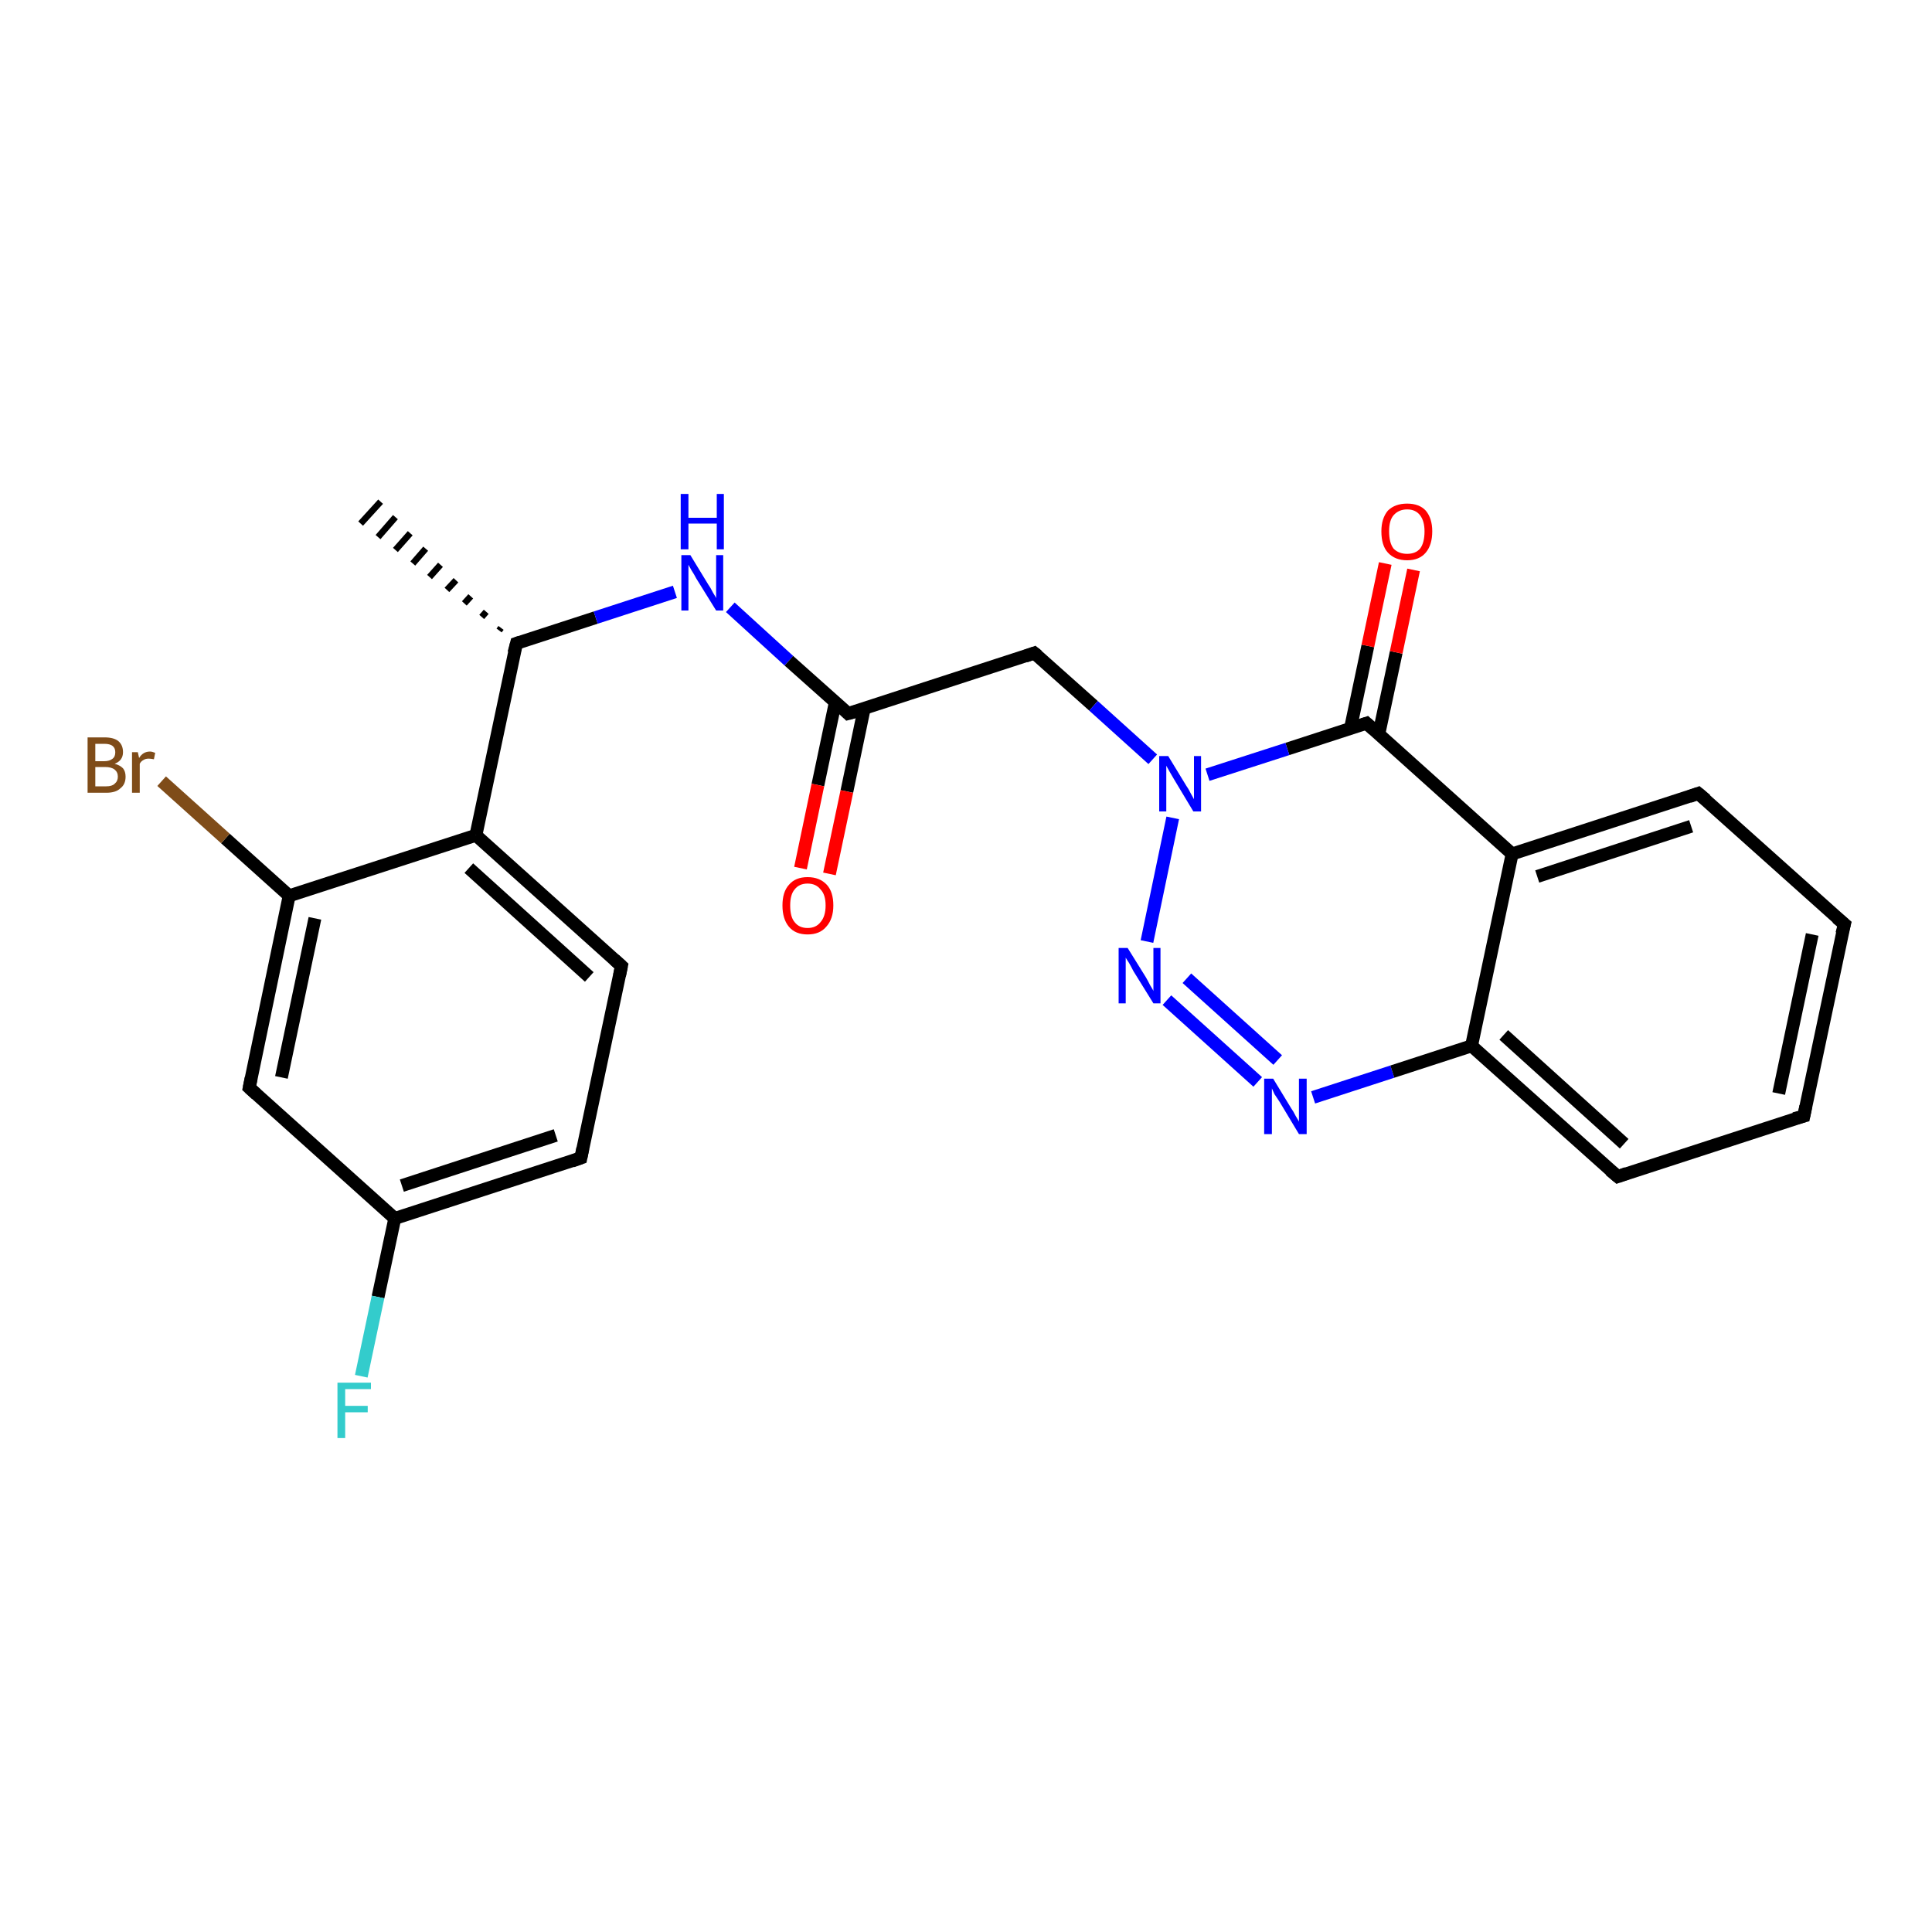 <?xml version='1.0' encoding='iso-8859-1'?>
<svg version='1.1' baseProfile='full'
              xmlns='http://www.w3.org/2000/svg'
                      xmlns:rdkit='http://www.rdkit.org/xml'
                      xmlns:xlink='http://www.w3.org/1999/xlink'
                  xml:space='preserve'
width='300px' height='300px' viewBox='0 0 300 300'>
<!-- END OF HEADER -->
<rect style='opacity:1.0;fill:#FFFFFF;stroke:none' width='300.0' height='300.0' x='0.0' y='0.0'> </rect>
<path class='bond-0 atom-1 atom-0' d='M 77.5,97.9 L 77.8,97.5' style='fill:none;fill-rule:evenodd;stroke:#000000;stroke-width:1.0px;stroke-linecap:butt;stroke-linejoin:miter;stroke-opacity:1' />
<path class='bond-0 atom-1 atom-0' d='M 74.8,95.8 L 75.5,95.0' style='fill:none;fill-rule:evenodd;stroke:#000000;stroke-width:1.0px;stroke-linecap:butt;stroke-linejoin:miter;stroke-opacity:1' />
<path class='bond-0 atom-1 atom-0' d='M 72.1,93.7 L 73.1,92.6' style='fill:none;fill-rule:evenodd;stroke:#000000;stroke-width:1.0px;stroke-linecap:butt;stroke-linejoin:miter;stroke-opacity:1' />
<path class='bond-0 atom-1 atom-0' d='M 69.4,91.6 L 70.8,90.1' style='fill:none;fill-rule:evenodd;stroke:#000000;stroke-width:1.0px;stroke-linecap:butt;stroke-linejoin:miter;stroke-opacity:1' />
<path class='bond-0 atom-1 atom-0' d='M 66.7,89.6 L 68.4,87.7' style='fill:none;fill-rule:evenodd;stroke:#000000;stroke-width:1.0px;stroke-linecap:butt;stroke-linejoin:miter;stroke-opacity:1' />
<path class='bond-0 atom-1 atom-0' d='M 64.1,87.5 L 66.1,85.2' style='fill:none;fill-rule:evenodd;stroke:#000000;stroke-width:1.0px;stroke-linecap:butt;stroke-linejoin:miter;stroke-opacity:1' />
<path class='bond-0 atom-1 atom-0' d='M 61.4,85.4 L 63.7,82.8' style='fill:none;fill-rule:evenodd;stroke:#000000;stroke-width:1.0px;stroke-linecap:butt;stroke-linejoin:miter;stroke-opacity:1' />
<path class='bond-0 atom-1 atom-0' d='M 58.7,83.4 L 61.4,80.3' style='fill:none;fill-rule:evenodd;stroke:#000000;stroke-width:1.0px;stroke-linecap:butt;stroke-linejoin:miter;stroke-opacity:1' />
<path class='bond-0 atom-1 atom-0' d='M 56.0,81.3 L 59.1,77.9' style='fill:none;fill-rule:evenodd;stroke:#000000;stroke-width:1.0px;stroke-linecap:butt;stroke-linejoin:miter;stroke-opacity:1' />
<path class='bond-1 atom-1 atom-2' d='M 80.2,99.9 L 92.5,95.9' style='fill:none;fill-rule:evenodd;stroke:#000000;stroke-width:2.0px;stroke-linecap:butt;stroke-linejoin:miter;stroke-opacity:1' />
<path class='bond-1 atom-1 atom-2' d='M 92.5,95.9 L 104.8,91.9' style='fill:none;fill-rule:evenodd;stroke:#0000FF;stroke-width:2.0px;stroke-linecap:butt;stroke-linejoin:miter;stroke-opacity:1' />
<path class='bond-2 atom-2 atom-3' d='M 113.4,94.3 L 122.5,102.6' style='fill:none;fill-rule:evenodd;stroke:#0000FF;stroke-width:2.0px;stroke-linecap:butt;stroke-linejoin:miter;stroke-opacity:1' />
<path class='bond-2 atom-2 atom-3' d='M 122.5,102.6 L 131.7,110.8' style='fill:none;fill-rule:evenodd;stroke:#000000;stroke-width:2.0px;stroke-linecap:butt;stroke-linejoin:miter;stroke-opacity:1' />
<path class='bond-3 atom-3 atom-4' d='M 129.7,109.1 L 127.0,121.9' style='fill:none;fill-rule:evenodd;stroke:#000000;stroke-width:2.0px;stroke-linecap:butt;stroke-linejoin:miter;stroke-opacity:1' />
<path class='bond-3 atom-3 atom-4' d='M 127.0,121.9 L 124.3,134.8' style='fill:none;fill-rule:evenodd;stroke:#FF0000;stroke-width:2.0px;stroke-linecap:butt;stroke-linejoin:miter;stroke-opacity:1' />
<path class='bond-3 atom-3 atom-4' d='M 134.2,110.0 L 131.5,122.9' style='fill:none;fill-rule:evenodd;stroke:#000000;stroke-width:2.0px;stroke-linecap:butt;stroke-linejoin:miter;stroke-opacity:1' />
<path class='bond-3 atom-3 atom-4' d='M 131.5,122.9 L 128.8,135.7' style='fill:none;fill-rule:evenodd;stroke:#FF0000;stroke-width:2.0px;stroke-linecap:butt;stroke-linejoin:miter;stroke-opacity:1' />
<path class='bond-4 atom-3 atom-5' d='M 131.7,110.8 L 160.6,101.4' style='fill:none;fill-rule:evenodd;stroke:#000000;stroke-width:2.0px;stroke-linecap:butt;stroke-linejoin:miter;stroke-opacity:1' />
<path class='bond-5 atom-5 atom-6' d='M 160.6,101.4 L 169.8,109.6' style='fill:none;fill-rule:evenodd;stroke:#000000;stroke-width:2.0px;stroke-linecap:butt;stroke-linejoin:miter;stroke-opacity:1' />
<path class='bond-5 atom-5 atom-6' d='M 169.8,109.6 L 179.0,117.9' style='fill:none;fill-rule:evenodd;stroke:#0000FF;stroke-width:2.0px;stroke-linecap:butt;stroke-linejoin:miter;stroke-opacity:1' />
<path class='bond-6 atom-6 atom-7' d='M 182.1,127.0 L 178.1,146.2' style='fill:none;fill-rule:evenodd;stroke:#0000FF;stroke-width:2.0px;stroke-linecap:butt;stroke-linejoin:miter;stroke-opacity:1' />
<path class='bond-7 atom-7 atom-8' d='M 181.2,155.3 L 195.3,168.0' style='fill:none;fill-rule:evenodd;stroke:#0000FF;stroke-width:2.0px;stroke-linecap:butt;stroke-linejoin:miter;stroke-opacity:1' />
<path class='bond-7 atom-7 atom-8' d='M 184.3,151.9 L 198.4,164.6' style='fill:none;fill-rule:evenodd;stroke:#0000FF;stroke-width:2.0px;stroke-linecap:butt;stroke-linejoin:miter;stroke-opacity:1' />
<path class='bond-8 atom-8 atom-9' d='M 203.9,170.4 L 216.2,166.4' style='fill:none;fill-rule:evenodd;stroke:#0000FF;stroke-width:2.0px;stroke-linecap:butt;stroke-linejoin:miter;stroke-opacity:1' />
<path class='bond-8 atom-8 atom-9' d='M 216.2,166.4 L 228.5,162.4' style='fill:none;fill-rule:evenodd;stroke:#000000;stroke-width:2.0px;stroke-linecap:butt;stroke-linejoin:miter;stroke-opacity:1' />
<path class='bond-9 atom-9 atom-10' d='M 228.5,162.4 L 251.2,182.7' style='fill:none;fill-rule:evenodd;stroke:#000000;stroke-width:2.0px;stroke-linecap:butt;stroke-linejoin:miter;stroke-opacity:1' />
<path class='bond-9 atom-9 atom-10' d='M 233.5,160.7 L 252.2,177.6' style='fill:none;fill-rule:evenodd;stroke:#000000;stroke-width:2.0px;stroke-linecap:butt;stroke-linejoin:miter;stroke-opacity:1' />
<path class='bond-10 atom-10 atom-11' d='M 251.2,182.7 L 280.1,173.3' style='fill:none;fill-rule:evenodd;stroke:#000000;stroke-width:2.0px;stroke-linecap:butt;stroke-linejoin:miter;stroke-opacity:1' />
<path class='bond-11 atom-11 atom-12' d='M 280.1,173.3 L 286.4,143.5' style='fill:none;fill-rule:evenodd;stroke:#000000;stroke-width:2.0px;stroke-linecap:butt;stroke-linejoin:miter;stroke-opacity:1' />
<path class='bond-11 atom-11 atom-12' d='M 276.2,169.8 L 281.4,145.1' style='fill:none;fill-rule:evenodd;stroke:#000000;stroke-width:2.0px;stroke-linecap:butt;stroke-linejoin:miter;stroke-opacity:1' />
<path class='bond-12 atom-12 atom-13' d='M 286.4,143.5 L 263.7,123.2' style='fill:none;fill-rule:evenodd;stroke:#000000;stroke-width:2.0px;stroke-linecap:butt;stroke-linejoin:miter;stroke-opacity:1' />
<path class='bond-13 atom-13 atom-14' d='M 263.7,123.2 L 234.8,132.6' style='fill:none;fill-rule:evenodd;stroke:#000000;stroke-width:2.0px;stroke-linecap:butt;stroke-linejoin:miter;stroke-opacity:1' />
<path class='bond-13 atom-13 atom-14' d='M 262.6,128.3 L 238.7,136.1' style='fill:none;fill-rule:evenodd;stroke:#000000;stroke-width:2.0px;stroke-linecap:butt;stroke-linejoin:miter;stroke-opacity:1' />
<path class='bond-14 atom-14 atom-15' d='M 234.8,132.6 L 212.2,112.3' style='fill:none;fill-rule:evenodd;stroke:#000000;stroke-width:2.0px;stroke-linecap:butt;stroke-linejoin:miter;stroke-opacity:1' />
<path class='bond-15 atom-15 atom-16' d='M 214.1,114.0 L 216.8,101.3' style='fill:none;fill-rule:evenodd;stroke:#000000;stroke-width:2.0px;stroke-linecap:butt;stroke-linejoin:miter;stroke-opacity:1' />
<path class='bond-15 atom-15 atom-16' d='M 216.8,101.3 L 219.5,88.5' style='fill:none;fill-rule:evenodd;stroke:#FF0000;stroke-width:2.0px;stroke-linecap:butt;stroke-linejoin:miter;stroke-opacity:1' />
<path class='bond-15 atom-15 atom-16' d='M 209.7,113.1 L 212.4,100.3' style='fill:none;fill-rule:evenodd;stroke:#000000;stroke-width:2.0px;stroke-linecap:butt;stroke-linejoin:miter;stroke-opacity:1' />
<path class='bond-15 atom-15 atom-16' d='M 212.4,100.3 L 215.1,87.5' style='fill:none;fill-rule:evenodd;stroke:#FF0000;stroke-width:2.0px;stroke-linecap:butt;stroke-linejoin:miter;stroke-opacity:1' />
<path class='bond-16 atom-1 atom-17' d='M 80.2,99.9 L 73.9,129.7' style='fill:none;fill-rule:evenodd;stroke:#000000;stroke-width:2.0px;stroke-linecap:butt;stroke-linejoin:miter;stroke-opacity:1' />
<path class='bond-17 atom-17 atom-18' d='M 73.9,129.7 L 96.5,150.0' style='fill:none;fill-rule:evenodd;stroke:#000000;stroke-width:2.0px;stroke-linecap:butt;stroke-linejoin:miter;stroke-opacity:1' />
<path class='bond-17 atom-17 atom-18' d='M 72.8,134.8 L 91.5,151.7' style='fill:none;fill-rule:evenodd;stroke:#000000;stroke-width:2.0px;stroke-linecap:butt;stroke-linejoin:miter;stroke-opacity:1' />
<path class='bond-18 atom-18 atom-19' d='M 96.5,150.0 L 90.2,179.8' style='fill:none;fill-rule:evenodd;stroke:#000000;stroke-width:2.0px;stroke-linecap:butt;stroke-linejoin:miter;stroke-opacity:1' />
<path class='bond-19 atom-19 atom-20' d='M 90.2,179.8 L 61.3,189.2' style='fill:none;fill-rule:evenodd;stroke:#000000;stroke-width:2.0px;stroke-linecap:butt;stroke-linejoin:miter;stroke-opacity:1' />
<path class='bond-19 atom-19 atom-20' d='M 86.3,176.3 L 62.4,184.1' style='fill:none;fill-rule:evenodd;stroke:#000000;stroke-width:2.0px;stroke-linecap:butt;stroke-linejoin:miter;stroke-opacity:1' />
<path class='bond-20 atom-20 atom-21' d='M 61.3,189.2 L 58.7,201.4' style='fill:none;fill-rule:evenodd;stroke:#000000;stroke-width:2.0px;stroke-linecap:butt;stroke-linejoin:miter;stroke-opacity:1' />
<path class='bond-20 atom-20 atom-21' d='M 58.7,201.4 L 56.1,213.7' style='fill:none;fill-rule:evenodd;stroke:#33CCCC;stroke-width:2.0px;stroke-linecap:butt;stroke-linejoin:miter;stroke-opacity:1' />
<path class='bond-21 atom-20 atom-22' d='M 61.3,189.2 L 38.7,168.9' style='fill:none;fill-rule:evenodd;stroke:#000000;stroke-width:2.0px;stroke-linecap:butt;stroke-linejoin:miter;stroke-opacity:1' />
<path class='bond-22 atom-22 atom-23' d='M 38.7,168.9 L 44.9,139.1' style='fill:none;fill-rule:evenodd;stroke:#000000;stroke-width:2.0px;stroke-linecap:butt;stroke-linejoin:miter;stroke-opacity:1' />
<path class='bond-22 atom-22 atom-23' d='M 43.7,167.3 L 48.9,142.6' style='fill:none;fill-rule:evenodd;stroke:#000000;stroke-width:2.0px;stroke-linecap:butt;stroke-linejoin:miter;stroke-opacity:1' />
<path class='bond-23 atom-23 atom-24' d='M 44.9,139.1 L 35.0,130.2' style='fill:none;fill-rule:evenodd;stroke:#000000;stroke-width:2.0px;stroke-linecap:butt;stroke-linejoin:miter;stroke-opacity:1' />
<path class='bond-23 atom-23 atom-24' d='M 35.0,130.2 L 25.1,121.3' style='fill:none;fill-rule:evenodd;stroke:#7F4C19;stroke-width:2.0px;stroke-linecap:butt;stroke-linejoin:miter;stroke-opacity:1' />
<path class='bond-24 atom-15 atom-6' d='M 212.2,112.3 L 199.9,116.3' style='fill:none;fill-rule:evenodd;stroke:#000000;stroke-width:2.0px;stroke-linecap:butt;stroke-linejoin:miter;stroke-opacity:1' />
<path class='bond-24 atom-15 atom-6' d='M 199.9,116.3 L 187.5,120.3' style='fill:none;fill-rule:evenodd;stroke:#0000FF;stroke-width:2.0px;stroke-linecap:butt;stroke-linejoin:miter;stroke-opacity:1' />
<path class='bond-25 atom-23 atom-17' d='M 44.9,139.1 L 73.9,129.7' style='fill:none;fill-rule:evenodd;stroke:#000000;stroke-width:2.0px;stroke-linecap:butt;stroke-linejoin:miter;stroke-opacity:1' />
<path class='bond-26 atom-14 atom-9' d='M 234.8,132.6 L 228.5,162.4' style='fill:none;fill-rule:evenodd;stroke:#000000;stroke-width:2.0px;stroke-linecap:butt;stroke-linejoin:miter;stroke-opacity:1' />
<path d='M 80.8,99.7 L 80.2,99.9 L 79.8,101.4' style='fill:none;stroke:#000000;stroke-width:2.0px;stroke-linecap:butt;stroke-linejoin:miter;stroke-opacity:1;' />
<path d='M 131.3,110.4 L 131.7,110.8 L 133.2,110.4' style='fill:none;stroke:#000000;stroke-width:2.0px;stroke-linecap:butt;stroke-linejoin:miter;stroke-opacity:1;' />
<path d='M 159.2,101.9 L 160.6,101.4 L 161.1,101.8' style='fill:none;stroke:#000000;stroke-width:2.0px;stroke-linecap:butt;stroke-linejoin:miter;stroke-opacity:1;' />
<path d='M 250.0,181.7 L 251.2,182.7 L 252.6,182.2' style='fill:none;stroke:#000000;stroke-width:2.0px;stroke-linecap:butt;stroke-linejoin:miter;stroke-opacity:1;' />
<path d='M 278.6,173.7 L 280.1,173.3 L 280.4,171.8' style='fill:none;stroke:#000000;stroke-width:2.0px;stroke-linecap:butt;stroke-linejoin:miter;stroke-opacity:1;' />
<path d='M 286.0,145.0 L 286.4,143.5 L 285.2,142.5' style='fill:none;stroke:#000000;stroke-width:2.0px;stroke-linecap:butt;stroke-linejoin:miter;stroke-opacity:1;' />
<path d='M 264.9,124.2 L 263.7,123.2 L 262.3,123.7' style='fill:none;stroke:#000000;stroke-width:2.0px;stroke-linecap:butt;stroke-linejoin:miter;stroke-opacity:1;' />
<path d='M 213.3,113.3 L 212.2,112.3 L 211.6,112.5' style='fill:none;stroke:#000000;stroke-width:2.0px;stroke-linecap:butt;stroke-linejoin:miter;stroke-opacity:1;' />
<path d='M 95.4,149.0 L 96.5,150.0 L 96.2,151.5' style='fill:none;stroke:#000000;stroke-width:2.0px;stroke-linecap:butt;stroke-linejoin:miter;stroke-opacity:1;' />
<path d='M 90.5,178.3 L 90.2,179.8 L 88.8,180.3' style='fill:none;stroke:#000000;stroke-width:2.0px;stroke-linecap:butt;stroke-linejoin:miter;stroke-opacity:1;' />
<path d='M 39.8,169.9 L 38.7,168.9 L 39.0,167.4' style='fill:none;stroke:#000000;stroke-width:2.0px;stroke-linecap:butt;stroke-linejoin:miter;stroke-opacity:1;' />
<path class='atom-2' d='M 107.2 86.2
L 110.0 90.8
Q 110.3 91.2, 110.7 92.0
Q 111.2 92.8, 111.2 92.9
L 111.2 86.2
L 112.3 86.2
L 112.3 94.8
L 111.2 94.8
L 108.1 89.8
Q 107.8 89.2, 107.4 88.6
Q 107.0 87.9, 106.9 87.7
L 106.9 94.8
L 105.8 94.8
L 105.8 86.2
L 107.2 86.2
' fill='#0000FF'/>
<path class='atom-2' d='M 105.7 76.7
L 106.9 76.7
L 106.9 80.4
L 111.3 80.4
L 111.3 76.7
L 112.4 76.7
L 112.4 85.3
L 111.3 85.3
L 111.3 81.3
L 106.9 81.3
L 106.9 85.3
L 105.7 85.3
L 105.7 76.7
' fill='#0000FF'/>
<path class='atom-4' d='M 121.5 140.6
Q 121.5 138.5, 122.5 137.4
Q 123.5 136.2, 125.4 136.2
Q 127.3 136.2, 128.4 137.4
Q 129.4 138.5, 129.4 140.6
Q 129.4 142.7, 128.3 143.9
Q 127.3 145.1, 125.4 145.1
Q 123.5 145.1, 122.5 143.9
Q 121.5 142.7, 121.5 140.6
M 125.4 144.1
Q 126.7 144.1, 127.4 143.2
Q 128.2 142.3, 128.2 140.6
Q 128.2 138.9, 127.4 138.1
Q 126.7 137.2, 125.4 137.2
Q 124.1 137.2, 123.4 138.1
Q 122.7 138.9, 122.7 140.6
Q 122.7 142.4, 123.4 143.2
Q 124.1 144.1, 125.4 144.1
' fill='#FF0000'/>
<path class='atom-6' d='M 181.4 117.4
L 184.2 122.0
Q 184.5 122.4, 184.9 123.2
Q 185.4 124.1, 185.4 124.1
L 185.4 117.4
L 186.5 117.4
L 186.5 126.0
L 185.3 126.0
L 182.3 121.0
Q 182.0 120.5, 181.6 119.8
Q 181.2 119.1, 181.1 118.9
L 181.1 126.0
L 180.0 126.0
L 180.0 117.4
L 181.4 117.4
' fill='#0000FF'/>
<path class='atom-7' d='M 175.1 147.2
L 177.9 151.7
Q 178.2 152.2, 178.6 153.0
Q 179.1 153.8, 179.1 153.9
L 179.1 147.2
L 180.2 147.2
L 180.2 155.8
L 179.1 155.8
L 176.0 150.8
Q 175.7 150.2, 175.3 149.5
Q 174.9 148.9, 174.8 148.7
L 174.8 155.8
L 173.7 155.8
L 173.7 147.2
L 175.1 147.2
' fill='#0000FF'/>
<path class='atom-8' d='M 197.7 167.5
L 200.5 172.1
Q 200.8 172.5, 201.2 173.3
Q 201.7 174.1, 201.7 174.2
L 201.7 167.5
L 202.9 167.5
L 202.9 176.1
L 201.7 176.1
L 198.7 171.1
Q 198.3 170.5, 197.9 169.9
Q 197.6 169.2, 197.5 169.0
L 197.5 176.1
L 196.3 176.1
L 196.3 167.5
L 197.7 167.5
' fill='#0000FF'/>
<path class='atom-16' d='M 214.5 82.5
Q 214.5 80.5, 215.5 79.3
Q 216.6 78.2, 218.5 78.2
Q 220.4 78.2, 221.4 79.3
Q 222.4 80.5, 222.4 82.5
Q 222.4 84.6, 221.4 85.8
Q 220.4 87.0, 218.5 87.0
Q 216.6 87.0, 215.5 85.8
Q 214.5 84.7, 214.5 82.5
M 218.5 86.0
Q 219.8 86.0, 220.5 85.2
Q 221.2 84.3, 221.2 82.5
Q 221.2 80.9, 220.5 80.0
Q 219.8 79.1, 218.5 79.1
Q 217.2 79.1, 216.4 80.0
Q 215.7 80.8, 215.7 82.5
Q 215.7 84.3, 216.4 85.2
Q 217.2 86.0, 218.5 86.0
' fill='#FF0000'/>
<path class='atom-21' d='M 52.4 214.7
L 57.6 214.7
L 57.6 215.7
L 53.6 215.7
L 53.6 218.3
L 57.1 218.3
L 57.1 219.3
L 53.6 219.3
L 53.6 223.3
L 52.4 223.3
L 52.4 214.7
' fill='#33CCCC'/>
<path class='atom-24' d='M 17.8 118.6
Q 18.6 118.8, 19.1 119.3
Q 19.5 119.8, 19.5 120.6
Q 19.5 121.8, 18.7 122.4
Q 18.0 123.1, 16.5 123.1
L 13.6 123.1
L 13.6 114.5
L 16.2 114.5
Q 17.7 114.5, 18.4 115.1
Q 19.1 115.7, 19.1 116.8
Q 19.1 118.1, 17.8 118.6
M 14.8 115.5
L 14.8 118.2
L 16.2 118.2
Q 17.0 118.2, 17.5 117.8
Q 17.9 117.5, 17.9 116.8
Q 17.9 115.5, 16.2 115.5
L 14.8 115.5
M 16.5 122.1
Q 17.4 122.1, 17.8 121.7
Q 18.3 121.3, 18.3 120.6
Q 18.3 119.9, 17.8 119.5
Q 17.3 119.1, 16.3 119.1
L 14.8 119.1
L 14.8 122.1
L 16.5 122.1
' fill='#7F4C19'/>
<path class='atom-24' d='M 21.4 116.8
L 21.6 117.7
Q 22.2 116.7, 23.3 116.7
Q 23.6 116.7, 24.1 116.9
L 23.9 117.9
Q 23.4 117.8, 23.1 117.8
Q 22.6 117.8, 22.3 118.0
Q 21.9 118.2, 21.7 118.6
L 21.7 123.1
L 20.5 123.1
L 20.5 116.8
L 21.4 116.8
' fill='#7F4C19'/>
</svg>
